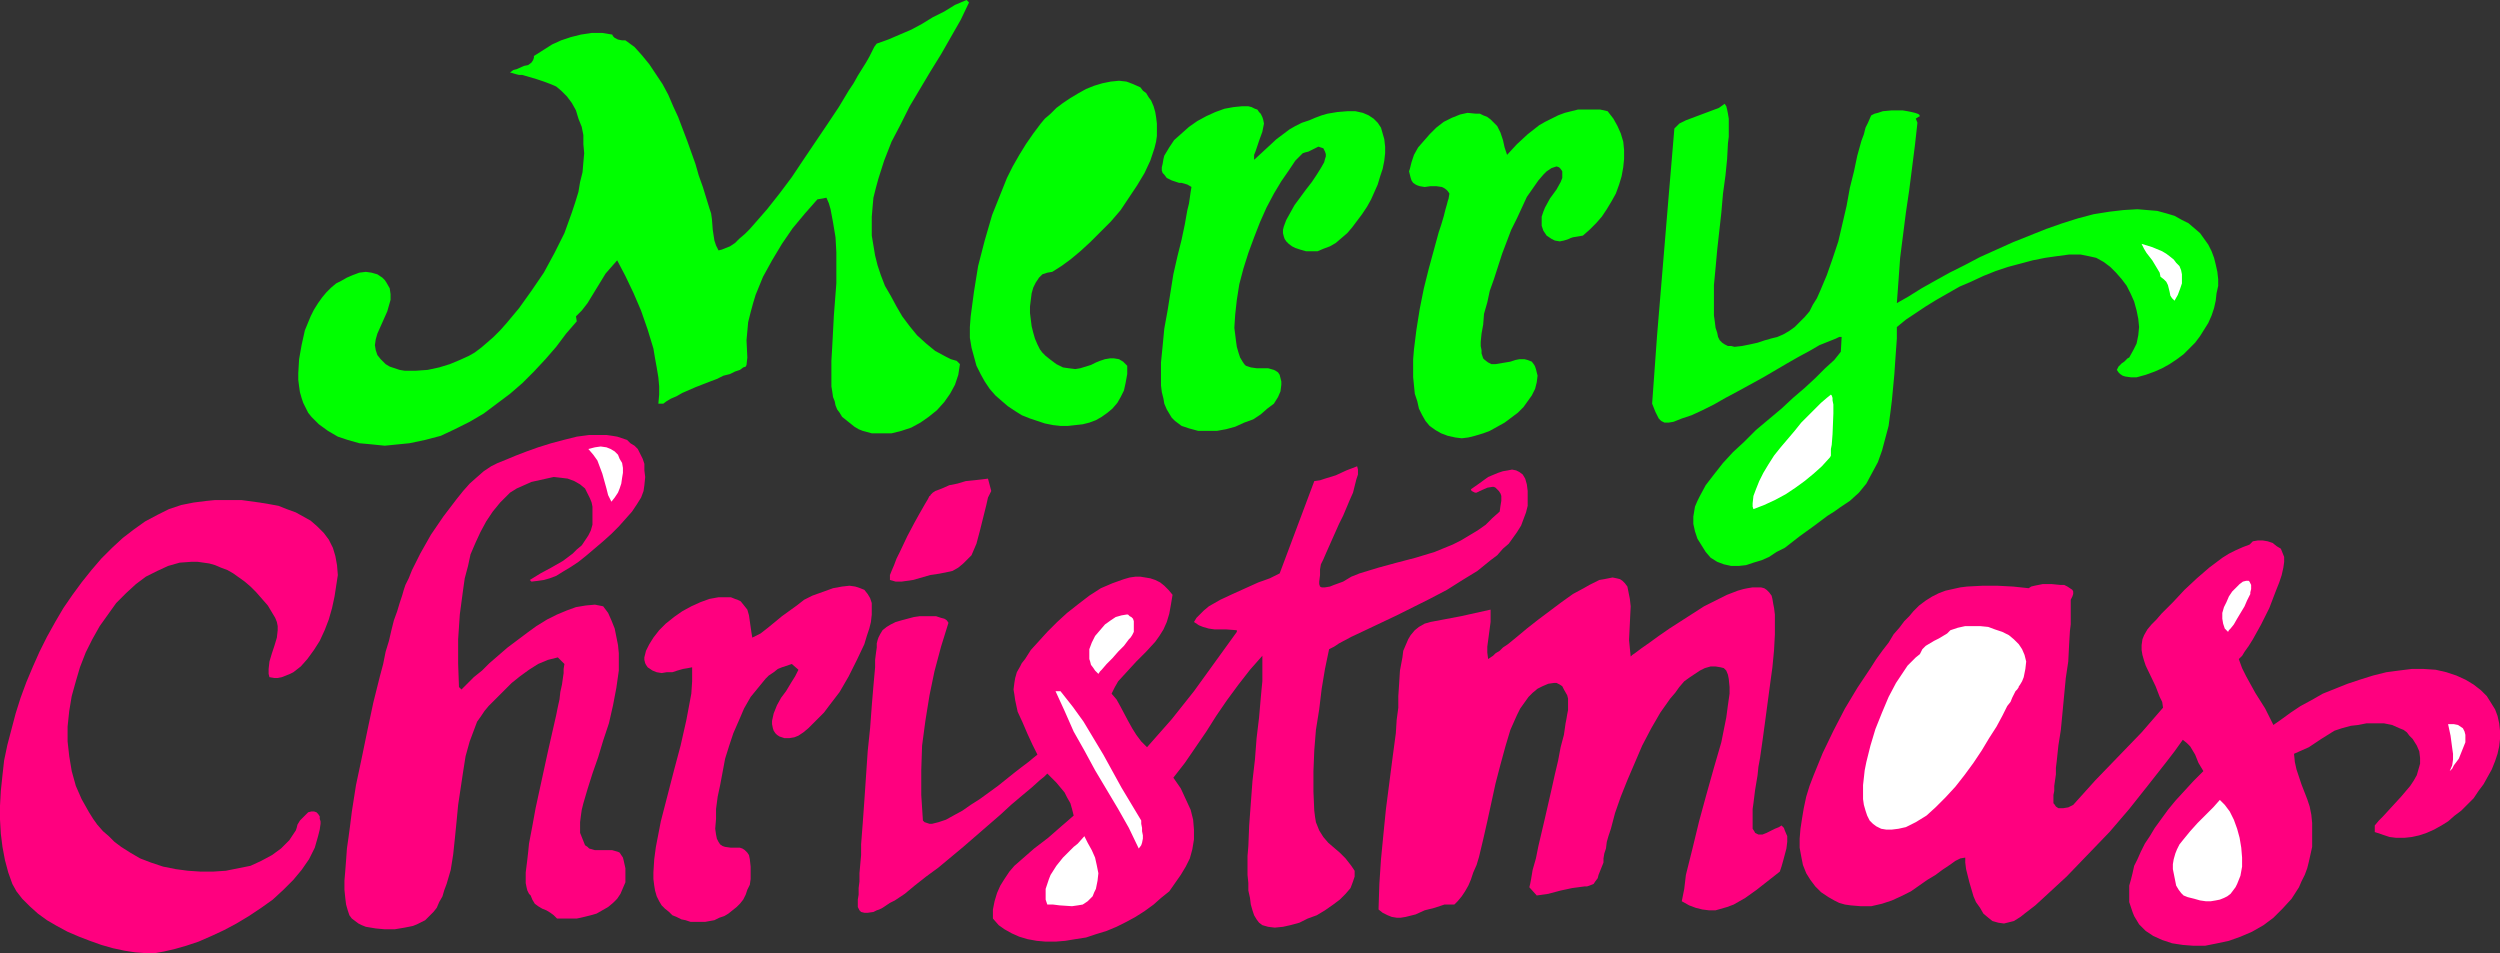 <?xml version="1.0" encoding="UTF-8" standalone="no"?>
<svg
   version="1.0"
   width="129.724mm"
   height="49.459mm"
   id="svg22"
   sodipodi:docname="Merry Christmas 30.wmf"
   xmlns:inkscape="http://www.inkscape.org/namespaces/inkscape"
   xmlns:sodipodi="http://sodipodi.sourceforge.net/DTD/sodipodi-0.dtd"
   xmlns="http://www.w3.org/2000/svg"
   xmlns:svg="http://www.w3.org/2000/svg">
  <rect width="100%" height="100%" fill="#333333" stroke="none"/>
  <sodipodi:namedview
     id="namedview22"
     pagecolor="#ffffff"
     bordercolor="#000000"
     borderopacity="0.25"
     inkscape:showpageshadow="2"
     inkscape:pageopacity="0.0"
     inkscape:pagecheckerboard="0"
     inkscape:deskcolor="#d1d1d1"
     inkscape:document-units="mm" />
  <defs
     id="defs1">
    <pattern
       id="WMFhbasepattern"
       patternUnits="userSpaceOnUse"
       width="6"
       height="6"
       x="0"
       y="0" />
  </defs>
  <path
     style="fill:#00ff00;fill-opacity:1;fill-rule:evenodd;stroke:none"
     d="m 190.041,0.485 -1.616,3.393 -1.939,3.393 -1.939,3.393 -2.101,3.393 -4.04,6.786 -1.778,3.554 -1.778,3.393 -1.454,3.716 -1.131,3.554 -0.485,1.777 -0.485,1.939 -0.162,1.777 -0.162,1.939 v 1.939 1.777 l 0.323,1.939 0.323,1.939 0.485,1.939 0.646,1.939 0.808,2.1 1.131,1.939 1.131,2.1 1.131,1.939 1.454,1.939 1.454,1.777 1.778,1.616 1.778,1.454 2.101,1.131 0.97,0.485 1.131,0.323 0.646,0.646 -0.323,2.1 -0.646,1.939 -0.97,1.777 -1.131,1.616 -1.454,1.616 -1.616,1.293 -1.616,1.131 -1.778,0.969 -1.939,0.646 -1.939,0.485 h -1.939 -1.939 l -1.778,-0.485 -0.808,-0.323 -0.808,-0.485 -0.808,-0.646 -0.808,-0.646 -0.808,-0.646 -0.485,-0.808 -0.485,-0.646 -0.323,-0.808 -0.162,-0.808 -0.323,-0.808 -0.162,-1.131 -0.162,-0.969 v -2.423 -2.585 l 0.162,-2.747 0.162,-3.07 0.162,-3.07 0.485,-6.301 v -3.07 -3.07 l -0.162,-2.908 -0.485,-2.908 -0.485,-2.585 -0.323,-1.131 -0.485,-1.131 -1.778,0.323 -2.424,2.747 -2.424,2.908 -2.101,3.07 -1.939,3.231 -1.778,3.231 -1.454,3.554 -0.485,1.616 -0.485,1.777 -0.485,1.939 -0.162,1.777 -0.162,1.777 0.162,3.393 -0.162,1.454 -0.162,0.323 -0.485,0.162 -0.646,0.485 -0.97,0.323 -0.97,0.485 -0.646,0.162 -0.646,0.162 -1.293,0.646 -1.293,0.485 -2.909,1.131 -2.586,1.131 -1.131,0.646 -1.131,0.485 -0.808,0.485 -0.646,0.485 h -0.97 l 0.162,-1.777 v -1.616 l -0.162,-1.777 -0.323,-1.939 -0.323,-1.777 -0.323,-1.939 -1.131,-3.716 -1.293,-3.716 -1.454,-3.393 -1.616,-3.393 -1.616,-3.07 -1.131,1.293 -1.131,1.293 -1.778,2.908 -1.778,2.908 -1.131,1.454 -1.131,1.131 0.162,0.969 -2.101,2.423 -1.939,2.585 -2.101,2.423 -2.262,2.423 -2.262,2.262 -2.424,2.1 -2.586,1.939 -2.586,1.939 -2.747,1.616 -2.909,1.454 -2.747,1.293 -3.07,0.808 -3.07,0.646 -3.232,0.323 -1.616,0.162 -3.232,-0.323 -1.778,-0.162 -2.262,-0.646 -1.939,-0.646 -1.939,-1.131 -1.778,-1.293 -1.454,-1.454 -0.646,-0.808 -0.485,-0.969 -0.485,-0.969 -0.323,-0.969 -0.323,-1.131 -0.162,-1.131 -0.162,-1.293 v -1.293 l 0.162,-2.747 0.485,-2.747 0.646,-2.908 1.131,-2.747 0.646,-1.293 0.808,-1.293 0.808,-1.131 0.808,-0.969 0.97,-0.969 0.97,-0.808 0.97,-0.485 1.131,-0.646 1.131,-0.485 1.293,-0.485 1.293,-0.162 1.131,0.162 1.131,0.323 0.485,0.323 0.485,0.323 0.485,0.485 0.323,0.485 0.646,1.131 0.162,1.131 v 1.131 l -0.323,1.131 -0.323,1.131 -1.939,4.362 -0.323,1.131 -0.162,1.131 0.162,0.969 0.323,0.969 0.646,0.808 0.485,0.485 0.485,0.485 0.808,0.485 0.97,0.323 0.97,0.323 0.97,0.162 h 2.262 l 2.262,-0.162 2.262,-0.485 2.101,-0.646 1.939,-0.808 1.778,-0.808 1.131,-0.646 1.293,-0.969 1.131,-0.969 1.293,-1.131 1.293,-1.293 1.293,-1.454 2.424,-2.908 2.424,-3.393 2.424,-3.554 2.101,-3.878 1.939,-3.878 1.454,-4.039 0.646,-1.939 0.646,-2.1 0.323,-1.939 0.485,-1.939 0.162,-1.939 0.162,-1.777 -0.162,-1.777 v -1.777 l -0.323,-1.616 -0.646,-1.616 -0.485,-1.616 -0.808,-1.454 -0.97,-1.293 -1.131,-1.131 -0.97,-0.808 -1.131,-0.485 -1.293,-0.485 -1.454,-0.485 -2.747,-0.808 h -0.646 l -0.646,-0.162 -1.131,-0.323 0.646,-0.485 0.646,-0.162 1.454,-0.646 0.808,-0.162 0.646,-0.485 0.323,-0.485 0.162,-0.485 v -0.323 l 1.778,-1.131 1.778,-1.131 1.778,-0.808 1.939,-0.646 1.939,-0.485 2.101,-0.323 h 2.101 l 1.939,0.323 0.162,0.323 0.323,0.323 0.646,0.323 0.808,0.162 h 0.646 l 1.778,1.293 1.454,1.616 1.454,1.777 1.293,1.939 1.293,1.939 1.131,2.1 0.97,2.262 0.97,2.1 1.778,4.685 1.616,4.524 0.646,2.262 0.808,2.262 1.293,4.201 0.323,0.969 0.162,1.131 0.162,2.1 0.323,2.1 0.323,0.969 0.485,0.969 0.646,-0.162 0.808,-0.323 0.808,-0.323 0.97,-0.646 0.808,-0.808 1.131,-0.969 0.97,-0.969 1.131,-1.293 1.131,-1.293 1.131,-1.293 2.424,-3.07 2.424,-3.231 2.262,-3.393 4.686,-6.947 2.262,-3.393 1.939,-3.231 0.97,-1.454 0.808,-1.454 0.808,-1.293 0.808,-1.293 0.646,-1.131 0.485,-0.969 0.485,-0.969 0.485,-0.646 2.262,-0.808 2.262,-0.969 2.262,-0.969 2.101,-1.131 2.101,-1.293 2.262,-1.131 2.101,-1.293 L 189.557,0 Z"
     id="path1" />
  <path
     style="fill:#00ff00;fill-opacity:1;fill-rule:evenodd;stroke:none"
     d="m 206.363,53.316 -0.97,0.162 -0.97,0.323 -0.646,0.646 -0.646,0.969 -0.485,0.969 -0.323,1.131 -0.162,1.293 -0.162,1.293 v 1.293 l 0.162,1.293 0.162,1.293 0.323,1.293 0.323,1.131 0.485,1.131 0.485,0.969 0.485,0.646 0.646,0.646 0.808,0.646 0.646,0.485 0.646,0.485 1.293,0.646 1.131,0.162 1.293,0.162 0.97,-0.162 2.101,-0.646 0.97,-0.485 0.808,-0.323 0.97,-0.323 0.97,-0.162 h 0.808 l 0.97,0.162 0.808,0.485 0.808,0.808 v 1.616 l -0.323,1.777 -0.323,1.454 -0.646,1.293 -0.646,1.131 -0.97,1.131 -0.97,0.808 -1.131,0.808 -1.131,0.646 -1.293,0.485 -1.293,0.323 -1.454,0.162 -1.454,0.162 h -1.454 l -1.454,-0.162 -1.616,-0.323 -1.454,-0.485 -1.454,-0.485 -1.616,-0.646 -1.293,-0.808 -1.454,-0.969 -1.131,-0.969 -1.293,-1.131 -1.131,-1.293 -0.97,-1.454 -0.808,-1.454 -0.808,-1.616 -0.485,-1.777 -0.485,-1.777 -0.323,-1.939 v -2.1 l 0.162,-2.1 0.646,-4.847 0.808,-5.009 1.293,-5.009 1.454,-5.009 0.97,-2.423 0.97,-2.423 0.97,-2.423 1.131,-2.262 1.293,-2.262 1.293,-2.1 1.454,-2.1 1.454,-1.939 0.808,-0.969 1.131,-0.969 1.131,-1.131 1.293,-0.969 1.454,-0.969 1.616,-0.969 1.454,-0.808 1.616,-0.646 1.616,-0.485 1.616,-0.323 1.616,-0.162 1.454,0.162 1.293,0.485 1.454,0.646 0.485,0.646 0.646,0.485 0.485,0.808 0.485,0.646 0.485,1.131 0.323,1.131 0.162,0.969 0.162,1.293 v 1.131 1.293 l -0.162,1.131 -0.323,1.293 -0.808,2.423 -1.131,2.423 -1.454,2.423 -1.616,2.423 -1.616,2.423 -1.939,2.262 -2.101,2.1 -1.939,1.939 -1.939,1.777 -1.939,1.616 -1.778,1.293 z"
     id="path2" />
  <path
     style="fill:#00ff00;fill-opacity:1;fill-rule:evenodd;stroke:none"
     d="m 245.955,31.344 2.101,-1.939 2.262,-2.1 1.293,-0.969 1.293,-0.969 1.131,-0.646 1.293,-0.646 1.454,-0.485 1.131,-0.485 1.293,-0.485 1.131,-0.323 1.939,-0.323 1.939,-0.162 h 1.616 l 1.454,0.323 1.131,0.485 0.97,0.646 0.808,0.808 0.646,0.969 0.323,1.131 0.323,1.131 0.162,1.454 v 1.293 l -0.162,1.454 -0.323,1.616 -0.485,1.454 -0.485,1.616 -0.646,1.454 -0.646,1.454 -0.808,1.454 -0.97,1.454 -0.97,1.293 -0.97,1.293 -0.97,1.131 -1.131,0.969 -1.131,0.969 -1.131,0.646 -1.293,0.485 -1.131,0.485 h -1.131 -1.131 l -1.131,-0.323 -0.97,-0.323 -0.646,-0.323 -0.646,-0.485 -0.485,-0.485 -0.323,-0.485 -0.162,-0.485 -0.162,-0.646 v -0.646 l 0.162,-0.646 0.485,-1.293 0.808,-1.454 0.808,-1.454 2.262,-3.07 1.131,-1.454 0.97,-1.454 0.808,-1.293 0.646,-1.131 0.162,-0.646 0.162,-0.485 v -0.485 l -0.162,-0.485 -0.162,-0.323 -0.162,-0.323 -0.485,-0.162 -0.485,-0.162 -0.646,0.323 -1.293,0.646 -0.646,0.162 -0.485,0.162 -0.646,0.646 -0.808,0.808 -1.293,1.939 -1.454,2.1 -1.454,2.423 -1.454,2.747 -1.293,2.908 -1.131,2.908 -1.131,3.07 -0.97,3.07 -0.808,3.07 -0.485,3.07 -0.323,2.908 -0.162,2.585 0.162,1.293 0.162,1.293 0.162,1.131 0.323,1.131 0.323,0.969 0.485,0.808 0.323,0.485 0.323,0.323 0.485,0.162 0.485,0.162 1.131,0.162 h 1.131 1.131 l 1.131,0.323 0.323,0.162 0.485,0.323 0.323,0.485 0.162,0.646 0.162,0.646 v 0.646 l -0.162,1.293 -0.485,1.131 -0.808,1.293 -1.293,0.969 -1.293,1.131 -1.454,0.969 -1.778,0.646 -1.778,0.808 -1.778,0.485 -1.778,0.323 h -1.939 -1.778 l -1.778,-0.485 -1.454,-0.485 -1.293,-0.969 -0.646,-0.646 -0.485,-0.808 -0.485,-0.808 -0.485,-1.131 -0.162,-0.969 -0.323,-1.293 -0.162,-1.293 V 74.158 71.089 l 0.323,-3.231 0.323,-3.393 0.646,-3.554 1.131,-7.109 0.808,-3.554 0.808,-3.231 0.646,-3.07 0.485,-2.747 0.323,-1.293 0.162,-1.131 0.162,-1.131 0.162,-0.969 -0.808,-0.485 -1.131,-0.323 h -0.485 l -0.485,-0.162 -0.97,-0.323 -0.97,-0.485 -0.485,-0.646 -0.323,-0.323 -0.162,-0.485 v -0.646 l 0.162,-0.646 0.162,-0.969 0.162,-0.646 0.97,-1.616 0.97,-1.454 1.454,-1.293 1.454,-1.293 1.616,-1.131 1.778,-0.969 1.778,-0.808 1.778,-0.646 1.778,-0.323 1.616,-0.162 h 1.293 l 0.646,0.162 0.646,0.323 0.485,0.162 0.323,0.485 0.323,0.323 0.323,0.646 0.162,0.485 0.162,0.808 -0.162,0.808 -0.162,0.808 -0.646,1.777 -0.646,1.939 -0.323,0.808 z"
     id="path3" />
  <path
     style="fill:#00ff00;fill-opacity:1;fill-rule:evenodd;stroke:none"
     d="m 375.72,23.265 0.323,0.808 -0.485,4.362 -1.131,8.886 -0.646,4.362 -1.131,8.886 -0.323,4.524 -0.323,4.362 2.262,-1.293 2.586,-1.616 2.586,-1.454 2.909,-1.616 2.909,-1.454 3.07,-1.616 6.464,-2.908 3.232,-1.293 3.232,-1.293 3.232,-1.131 3.07,-0.969 3.07,-0.808 3.07,-0.485 2.747,-0.323 2.747,-0.162 1.939,0.162 1.939,0.162 1.778,0.485 1.616,0.485 1.454,0.808 1.293,0.646 1.131,0.969 1.131,0.969 0.808,1.131 0.808,1.131 0.646,1.293 0.485,1.293 0.323,1.293 0.323,1.454 0.162,1.454 v 1.293 l -0.323,1.454 -0.162,1.454 -0.323,1.454 -0.485,1.454 -0.646,1.454 -0.808,1.293 -0.808,1.293 -0.97,1.293 -1.131,1.131 -1.131,1.131 -1.293,0.969 -1.454,0.969 -1.454,0.808 -1.454,0.646 -1.778,0.646 -1.778,0.485 h -0.485 -0.646 l -1.131,-0.162 -0.485,-0.162 -0.485,-0.323 -0.323,-0.323 -0.323,-0.485 0.162,-0.323 0.162,-0.323 0.646,-0.646 0.485,-0.323 0.323,-0.323 0.323,-0.323 0.323,-0.162 0.808,-1.454 0.646,-1.293 0.323,-1.616 0.162,-1.616 -0.162,-1.616 -0.323,-1.616 -0.485,-1.777 -0.646,-1.454 -0.808,-1.616 -0.97,-1.293 -1.131,-1.293 -1.131,-1.131 -1.293,-0.969 -1.454,-0.808 -1.454,-0.323 -1.616,-0.323 h -2.262 l -2.424,0.323 -2.262,0.323 -2.424,0.485 -2.424,0.646 -2.424,0.646 -2.424,0.808 -2.424,0.969 -2.424,1.131 -2.262,0.969 -2.262,1.293 -2.262,1.293 -2.101,1.293 -1.939,1.293 -1.939,1.293 -1.778,1.454 v 2.262 l -0.162,2.262 -0.162,2.262 -0.162,2.423 -0.485,5.17 -0.323,2.585 -0.323,2.423 -0.646,2.423 -0.646,2.423 -0.808,2.262 -1.131,2.1 -1.131,2.1 -1.454,1.777 -1.778,1.616 -1.939,1.293 -1.131,0.808 -1.293,0.808 -2.586,1.939 -2.909,2.1 -2.909,2.262 -1.616,0.808 -1.454,0.969 -1.454,0.646 -1.616,0.485 -1.454,0.485 -1.454,0.162 h -1.454 l -1.454,-0.323 -1.293,-0.485 -1.293,-0.808 -0.97,-1.131 -0.808,-1.293 -0.808,-1.293 -0.485,-1.454 -0.323,-1.454 v -1.454 l 0.162,-0.969 0.162,-0.969 0.485,-1.131 0.485,-0.969 1.131,-2.1 1.616,-2.1 1.778,-2.262 1.939,-2.1 2.262,-2.1 2.262,-2.262 5.01,-4.201 2.262,-2.1 2.262,-1.939 2.101,-1.939 1.939,-1.939 1.778,-1.616 0.646,-0.808 0.646,-0.808 0.162,-2.908 h -0.485 l -0.646,0.323 -1.616,0.646 -1.616,0.646 -1.939,1.131 -2.101,1.131 -2.262,1.293 -4.686,2.747 -5.01,2.747 -2.424,1.293 -2.262,1.293 -2.262,1.131 -2.101,0.969 -1.939,0.646 -1.616,0.646 -0.97,0.162 h -0.808 l -0.646,-0.323 -0.485,-0.485 -0.323,-0.646 -0.323,-0.646 -0.646,-1.616 0.97,-13.41 1.131,-13.571 1.131,-13.571 1.131,-13.41 0.97,-0.969 1.293,-0.646 1.293,-0.485 1.293,-0.485 2.586,-0.969 1.293,-0.485 1.131,-0.808 0.323,0.485 0.162,0.646 0.162,0.808 0.162,0.969 v 0.969 1.293 1.293 l -0.162,1.293 -0.162,3.07 -0.323,3.231 -0.485,3.554 -0.323,3.716 -0.808,7.27 -0.323,3.554 -0.323,3.393 v 3.231 1.293 1.454 l 0.162,1.131 0.162,1.293 0.323,0.969 0.162,0.808 0.323,0.646 0.485,0.485 0.485,0.323 0.646,0.323 h 0.646 l 0.646,0.162 1.454,-0.162 1.616,-0.323 1.454,-0.323 1.454,-0.485 0.646,-0.162 0.485,-0.162 1.293,-0.323 1.131,-0.485 1.131,-0.646 1.131,-0.808 0.97,-0.969 0.97,-0.969 0.97,-1.131 0.646,-1.293 0.808,-1.293 0.646,-1.454 1.293,-3.07 1.131,-3.231 1.131,-3.393 1.616,-6.947 0.646,-3.554 0.808,-3.231 0.646,-3.07 0.808,-2.908 0.485,-1.293 0.323,-1.293 0.485,-0.969 0.485,-1.131 0.162,-0.323 0.646,-0.323 0.646,-0.162 0.97,-0.323 1.778,-0.162 h 2.101 l 0.97,0.162 0.808,0.162 0.646,0.162 0.485,0.162 0.323,0.162 0.162,0.323 -0.323,0.162 z"
     id="path4" />
  <path
     style="fill:#00ff00;fill-opacity:1;fill-rule:evenodd;stroke:none"
     d="m 310.433,46.208 -0.97,0.162 -0.97,0.162 -0.485,0.162 -0.323,0.162 -0.97,0.323 -0.808,0.162 -0.97,-0.162 -0.646,-0.323 -0.485,-0.323 -0.485,-0.323 -0.646,-0.969 -0.323,-0.969 v -0.808 -0.969 l 0.323,-0.969 0.323,-0.808 0.97,-1.777 1.293,-1.777 0.808,-1.454 0.323,-0.808 v -0.646 -0.646 l -0.323,-0.485 -0.323,-0.323 -0.485,-0.162 -0.485,0.162 -0.485,0.162 -0.97,0.646 -0.646,0.646 -0.97,1.131 -1.131,1.616 -1.131,1.616 -0.97,2.1 -0.97,2.1 -1.131,2.262 -1.778,4.685 -1.616,5.009 -0.808,2.262 -0.485,2.262 -0.646,2.262 -0.162,2.1 -0.323,1.777 -0.162,1.616 v 0.808 l 0.162,0.808 v 0.646 l 0.162,0.485 0.162,0.485 0.323,0.323 0.646,0.485 0.646,0.323 h 0.808 l 0.97,-0.162 0.97,-0.162 0.97,-0.162 0.97,-0.323 0.808,-0.162 h 0.97 l 0.646,0.162 0.808,0.323 0.485,0.646 0.162,0.323 0.162,0.485 0.323,1.293 -0.162,1.293 -0.323,1.293 -0.646,1.293 -0.808,1.131 -0.808,1.131 -1.131,1.131 -1.293,0.969 -1.293,0.969 -1.454,0.808 -1.454,0.808 -1.293,0.485 -1.616,0.485 -1.293,0.323 -1.293,0.162 -1.293,-0.162 -1.454,-0.323 -1.293,-0.485 -1.131,-0.646 -1.131,-0.808 -0.808,-0.969 -0.646,-1.131 -0.646,-1.293 -0.323,-1.454 -0.485,-1.454 -0.162,-1.616 -0.162,-1.616 V 72.22 70.442 l 0.162,-1.939 0.485,-3.878 0.646,-4.039 0.808,-4.039 0.97,-3.878 0.97,-3.554 0.97,-3.554 0.485,-1.454 0.485,-1.616 0.323,-1.293 0.323,-1.131 0.162,-0.646 0.162,-0.485 0.162,-0.969 -0.323,-0.485 -0.323,-0.323 -0.485,-0.323 -0.323,-0.162 -1.131,-0.162 h -1.131 l -1.131,0.162 -0.97,-0.162 -0.485,-0.162 -0.323,-0.162 -0.485,-0.323 -0.323,-0.485 -0.162,-0.485 -0.162,-0.646 -0.162,-0.646 0.162,-0.485 0.323,-1.293 0.485,-1.454 0.808,-1.454 1.131,-1.293 1.131,-1.293 1.293,-1.293 1.454,-1.131 1.616,-0.808 1.616,-0.646 1.454,-0.323 1.616,0.162 h 0.808 l 0.646,0.323 0.808,0.323 0.646,0.485 0.646,0.646 0.646,0.646 0.323,0.646 0.323,0.646 0.485,1.454 0.323,1.454 0.485,1.454 1.939,-2.1 2.101,-1.939 2.262,-1.777 1.131,-0.646 1.293,-0.646 1.293,-0.646 1.293,-0.485 1.293,-0.323 1.293,-0.323 h 1.454 1.454 1.454 l 1.454,0.323 1.131,1.454 0.808,1.454 0.646,1.454 0.485,1.616 0.162,1.616 v 1.777 l -0.162,1.616 -0.323,1.777 -0.485,1.616 -0.646,1.777 -0.808,1.454 -0.97,1.616 -0.97,1.454 -1.131,1.293 -1.293,1.293 z"
     id="path5" />
  <path
     style="fill:#ffffff;fill-opacity:1;fill-rule:evenodd;stroke:none"
     d="m 426.462,58.971 -0.485,-0.485 -0.323,-0.485 -0.162,-0.808 -0.162,-0.646 -0.162,-0.646 -0.323,-0.646 -0.485,-0.485 -0.646,-0.485 -0.162,-0.808 -0.485,-0.808 -0.97,-1.616 -1.131,-1.454 -0.485,-0.808 -0.485,-0.969 2.101,0.646 1.939,0.808 0.808,0.485 0.646,0.485 0.808,0.646 0.485,0.646 0.646,0.646 0.323,0.808 0.162,0.808 v 0.808 0.969 l -0.323,0.969 -0.485,1.293 z"
     id="path6" />
  <path
     style="fill:#ffffff;fill-opacity:1;fill-rule:evenodd;stroke:none"
     d="m 358.913,89.669 -1.616,1.777 -1.616,1.454 -1.778,1.454 -1.778,1.293 -1.939,1.293 -2.101,1.131 -2.101,0.969 -2.101,0.808 -0.162,-0.485 v -0.646 l 0.162,-1.454 0.485,-1.293 0.646,-1.616 0.808,-1.616 0.97,-1.616 1.131,-1.777 1.293,-1.616 2.747,-3.231 1.293,-1.616 1.293,-1.293 1.454,-1.454 1.131,-1.131 1.131,-0.969 0.808,-0.646 0.162,0.162 0.162,0.485 v 0.485 l 0.162,0.808 v 1.777 l -0.162,4.039 -0.162,2.1 -0.162,0.808 v 0.646 0.646 z"
     id="path7" />
  <path
     style="fill:#ff007f;fill-opacity:1;fill-rule:evenodd;stroke:none"
     d="m 104.232,114.065 -0.323,-0.323 2.101,-1.293 2.101,-1.131 2.262,-1.293 1.939,-1.454 0.808,-0.808 0.97,-0.808 0.646,-0.969 0.646,-0.969 0.485,-0.969 0.323,-1.131 v -1.293 -1.293 -0.969 l -0.162,-0.808 -0.323,-0.808 -0.323,-0.646 -0.646,-1.293 -0.97,-0.808 -1.131,-0.646 -1.293,-0.485 -1.293,-0.162 -1.454,-0.162 -1.454,0.323 -1.454,0.323 -1.454,0.323 -1.454,0.646 -1.454,0.646 -1.293,0.808 -0.97,0.969 -0.97,0.969 -1.454,1.777 -1.293,1.939 -1.131,2.1 -0.97,2.1 -0.97,2.262 -0.485,2.262 -0.646,2.423 -0.323,2.262 -0.323,2.423 -0.323,2.423 -0.323,4.847 v 4.847 l 0.162,4.524 0.485,0.485 1.131,-1.131 1.293,-1.293 1.616,-1.293 1.454,-1.454 3.555,-3.07 3.878,-2.908 1.778,-1.293 2.101,-1.293 1.939,-0.969 1.939,-0.808 1.778,-0.646 1.939,-0.323 1.778,-0.162 1.616,0.323 0.97,1.293 0.646,1.454 0.646,1.616 0.323,1.616 0.323,1.616 0.162,1.616 v 1.616 1.777 l -0.485,3.393 -0.646,3.393 -0.808,3.554 -1.131,3.393 -0.97,3.231 -1.131,3.231 -0.97,3.07 -0.808,2.747 -0.323,1.293 -0.162,1.131 -0.162,1.293 v 0.969 1.131 l 0.323,0.808 0.323,0.808 0.323,0.808 0.485,0.323 0.323,0.323 1.131,0.323 h 2.262 1.131 l 1.131,0.323 0.323,0.162 0.323,0.485 0.323,0.485 0.162,0.646 0.323,1.454 v 1.454 1.293 l -0.485,1.131 -0.485,1.131 -0.646,0.969 -0.808,0.808 -0.97,0.808 -1.131,0.646 -1.131,0.646 -1.131,0.323 -1.293,0.323 -1.454,0.323 h -1.131 -1.454 -1.293 l -0.646,-0.646 -0.646,-0.485 -0.808,-0.485 -0.808,-0.323 -0.808,-0.485 -0.646,-0.485 -0.485,-0.808 -0.323,-0.808 -0.323,-0.323 -0.323,-0.646 -0.162,-0.646 -0.162,-0.808 v -2.1 l 0.162,-1.293 0.162,-1.293 0.162,-1.454 0.162,-1.616 0.646,-3.393 0.646,-3.554 0.808,-3.716 1.616,-7.432 0.808,-3.554 0.808,-3.554 0.323,-1.616 0.323,-1.454 0.162,-1.454 0.323,-1.454 0.162,-1.131 0.162,-1.131 v -0.808 l 0.162,-0.969 -1.293,-1.293 -1.939,0.485 -1.939,0.808 -1.778,1.131 -1.778,1.293 -1.616,1.293 -1.616,1.616 -1.454,1.454 -1.454,1.454 -0.808,0.969 -0.646,0.969 -0.808,1.131 -0.485,1.293 -0.485,1.293 -0.485,1.293 -0.808,2.908 -0.485,3.07 -0.485,3.231 -0.485,3.231 -0.323,3.393 -0.323,3.231 -0.323,3.07 -0.485,3.07 -0.808,2.747 -0.485,1.293 -0.323,1.131 -0.646,1.131 -0.485,1.131 -0.646,0.808 -0.808,0.808 -0.808,0.808 -0.97,0.485 -0.646,0.323 -0.808,0.323 -1.616,0.323 -1.939,0.323 h -1.939 l -1.778,-0.162 -1.939,-0.323 -0.808,-0.323 -0.646,-0.323 -0.646,-0.485 -0.646,-0.485 -0.485,-0.646 -0.323,-0.969 -0.323,-1.131 -0.162,-1.293 -0.162,-1.616 v -1.777 l 0.162,-1.939 0.162,-2.1 0.162,-2.262 0.323,-2.262 0.323,-2.423 0.323,-2.585 0.808,-5.17 1.131,-5.332 1.131,-5.493 1.131,-5.332 1.293,-5.17 0.646,-2.423 0.485,-2.423 0.646,-2.1 0.485,-2.1 0.485,-1.939 0.646,-1.777 0.485,-1.616 0.485,-1.454 0.323,-1.131 0.323,-0.969 0.646,-1.293 0.646,-1.616 0.808,-1.616 0.808,-1.616 2.101,-3.716 2.424,-3.554 2.586,-3.393 1.293,-1.616 1.293,-1.454 1.454,-1.293 1.293,-1.131 1.454,-0.969 1.293,-0.646 1.616,-0.646 1.939,-0.808 2.101,-0.808 2.262,-0.808 2.586,-0.808 2.424,-0.646 2.586,-0.646 2.424,-0.323 h 2.262 1.131 l 1.131,0.162 0.97,0.162 0.97,0.323 0.97,0.323 0.646,0.646 0.808,0.485 0.646,0.646 0.485,0.969 0.485,0.969 0.323,0.969 v 1.293 l 0.162,1.293 -0.162,1.616 -0.162,1.131 -0.485,1.293 -0.808,1.293 -0.97,1.454 -1.293,1.454 -1.293,1.454 -1.454,1.454 -1.616,1.454 -3.232,2.747 -1.616,1.293 -1.454,0.969 -1.616,0.969 -1.293,0.808 -1.293,0.485 -1.131,0.323 -1.131,0.162 z"
     id="path8" />
  <path
     style="fill:#ffffff;fill-opacity:1;fill-rule:evenodd;stroke:none"
     d="m 119.907,98.393 -0.646,-1.293 -0.323,-1.293 -0.808,-2.908 -0.485,-1.293 -0.485,-1.293 -0.808,-1.131 -0.97,-1.131 1.293,-0.323 1.131,-0.162 1.131,0.162 0.808,0.323 0.808,0.485 0.646,0.646 0.323,0.808 0.485,0.808 0.162,0.969 v 0.969 l -0.162,0.969 -0.162,1.131 -0.323,0.969 -0.323,0.808 -0.646,0.969 z"
     id="path9" />
  <path
     style="fill:#ff007f;fill-opacity:1;fill-rule:evenodd;stroke:none"
     d="m 258.883,111.641 v 0.485 0.646 l -0.162,1.293 v 0.485 l 0.162,0.485 0.323,0.162 h 0.646 l 0.97,-0.162 0.808,-0.323 1.778,-0.646 0.808,-0.485 0.808,-0.485 1.616,-0.646 3.717,-1.131 3.555,-0.969 3.717,-0.969 3.717,-1.131 3.555,-1.454 1.616,-0.808 3.232,-1.939 1.616,-1.131 1.293,-1.293 1.454,-1.293 0.162,-1.131 0.162,-0.969 v -0.969 l -0.162,-0.485 -0.323,-0.485 -0.323,-0.323 -0.323,-0.323 -0.323,-0.162 h -0.323 l -0.97,0.162 -1.454,0.646 -0.646,0.323 h -0.323 l -0.323,-0.162 -0.323,-0.162 -0.162,-0.323 1.616,-1.131 1.778,-1.293 1.939,-0.808 0.97,-0.323 0.97,-0.162 0.808,-0.162 0.808,0.162 0.646,0.323 0.646,0.485 0.485,0.808 0.323,1.131 0.162,1.293 v 1.616 1.293 l -0.323,1.293 -0.485,1.293 -0.485,1.293 -0.808,1.293 -0.808,1.131 -0.808,1.131 -1.131,0.969 -1.131,1.293 -1.293,0.969 -2.586,2.1 -2.909,1.777 -3.07,1.939 -3.394,1.777 -3.232,1.616 -3.232,1.616 -3.07,1.454 -3.07,1.454 -2.747,1.293 -2.424,1.293 -0.97,0.646 -0.97,0.485 -0.808,3.878 -0.646,3.878 -0.485,4.039 -0.646,4.039 -0.323,4.039 -0.162,4.039 v 4.039 l 0.162,3.716 0.162,1.293 0.162,0.969 0.323,0.808 0.323,0.808 0.808,1.293 0.97,1.131 1.131,0.969 1.131,0.969 1.131,1.131 1.131,1.454 0.323,0.485 0.323,0.485 v 0.485 0.646 l -0.323,0.969 -0.485,1.293 -0.97,1.131 -1.131,1.131 -1.293,0.969 -1.616,1.131 -1.616,0.969 -1.778,0.646 -1.616,0.808 -1.778,0.485 -1.454,0.323 -1.616,0.162 -1.293,-0.162 -1.131,-0.323 -0.646,-0.485 -0.485,-0.646 -0.485,-0.808 -0.323,-0.969 -0.323,-1.131 -0.162,-1.293 -0.323,-1.454 v -1.454 l -0.162,-1.616 v -3.716 l 0.162,-1.939 0.162,-4.039 0.323,-4.362 0.323,-4.362 0.485,-4.201 0.323,-4.201 0.485,-4.039 0.323,-3.716 0.162,-1.777 0.162,-1.616 v -1.454 -1.293 -2.262 l -2.424,2.747 -2.262,2.908 -2.262,3.07 -2.101,3.07 -1.939,3.07 -2.101,3.07 -2.101,3.07 -2.262,2.908 1.454,2.1 0.97,2.1 0.97,2.1 0.485,1.939 0.162,1.939 v 1.939 l -0.323,1.939 -0.485,1.777 -0.808,1.616 -0.97,1.616 -1.131,1.616 -1.131,1.616 -1.616,1.293 -1.454,1.293 -1.778,1.293 -1.778,1.131 -1.778,0.969 -1.939,0.969 -1.939,0.808 -2.101,0.646 -1.939,0.646 -2.101,0.323 -1.939,0.323 -1.939,0.162 h -1.939 l -1.778,-0.162 -1.778,-0.323 -1.616,-0.485 -1.454,-0.646 -1.454,-0.808 -1.131,-0.808 -1.131,-1.293 v -1.777 l 0.323,-1.616 0.485,-1.616 0.646,-1.454 0.808,-1.293 0.97,-1.454 0.97,-1.131 1.293,-1.131 2.586,-2.262 2.747,-2.1 2.586,-2.262 1.131,-0.969 1.293,-1.131 -0.323,-1.293 -0.323,-1.131 -0.646,-1.131 -0.485,-0.969 -1.616,-1.939 -1.778,-1.777 -0.646,0.646 -0.808,0.646 -1.616,1.454 -1.939,1.616 -2.101,1.777 -2.101,1.939 -2.424,2.1 -4.848,4.201 -4.848,4.039 -2.424,1.777 -2.262,1.777 -1.939,1.616 -1.939,1.293 -0.97,0.485 -1.454,0.969 -0.646,0.323 -0.485,0.162 -0.646,0.323 -1.131,0.162 h -0.646 l -0.646,-0.162 -0.323,-0.323 -0.323,-0.646 v -1.454 l 0.162,-0.969 v -1.293 l 0.162,-1.293 v -1.616 l 0.162,-1.777 0.162,-1.777 v -2.1 l 0.323,-4.201 0.323,-4.524 0.646,-9.532 0.485,-4.685 0.323,-4.362 0.162,-1.939 0.162,-1.939 0.162,-1.777 0.162,-1.777 v -1.454 l 0.162,-1.293 0.162,-1.131 v -0.808 l 0.162,-0.646 0.162,-0.485 0.323,-0.646 0.485,-0.808 0.808,-0.646 0.808,-0.485 0.97,-0.485 1.131,-0.323 2.424,-0.646 1.131,-0.162 h 1.293 0.97 0.97 l 0.97,0.323 0.646,0.162 0.485,0.323 0.323,0.485 -1.454,4.685 -1.293,4.847 -0.97,4.685 -0.808,5.009 -0.646,4.847 -0.162,4.847 v 4.847 l 0.323,5.009 0.323,0.323 0.485,0.162 0.485,0.162 h 0.485 l 0.646,-0.162 0.646,-0.162 1.454,-0.485 1.454,-0.808 1.778,-0.969 1.616,-1.131 1.778,-1.131 3.555,-2.585 1.616,-1.293 1.616,-1.293 1.454,-1.131 1.293,-0.969 0.97,-0.808 0.808,-0.646 -0.97,-1.939 -0.97,-2.1 -0.97,-2.262 -0.97,-2.1 -0.485,-2.262 -0.162,-1.131 -0.162,-0.969 0.162,-1.293 0.162,-0.969 0.323,-1.131 0.646,-1.131 0.323,-0.646 0.646,-0.808 1.131,-1.777 1.616,-1.777 1.616,-1.777 1.939,-1.939 1.939,-1.777 2.262,-1.777 2.101,-1.616 2.262,-1.454 2.262,-0.969 2.262,-0.808 1.131,-0.323 1.131,-0.162 h 0.97 l 0.97,0.162 0.97,0.162 0.97,0.323 0.97,0.485 0.808,0.646 0.808,0.808 0.808,0.969 -0.323,1.939 -0.323,1.777 -0.485,1.616 -0.646,1.454 -0.808,1.293 -0.808,1.131 -1.778,1.939 -1.939,1.939 -1.778,1.939 -1.778,1.939 -0.646,1.131 -0.646,1.293 0.97,1.131 0.808,1.454 1.454,2.747 0.808,1.454 0.808,1.293 0.97,1.293 1.131,1.131 2.424,-2.747 2.424,-2.747 4.363,-5.493 4.202,-5.816 4.202,-5.816 v -0.323 l -2.101,-0.162 h -2.262 l -1.131,-0.162 -1.131,-0.323 -0.808,-0.323 -0.97,-0.646 0.485,-0.808 0.646,-0.646 0.808,-0.808 0.97,-0.808 2.262,-1.293 2.424,-1.131 5.01,-2.262 2.262,-0.808 0.97,-0.485 0.97,-0.485 3.394,-9.048 3.394,-9.048 1.131,-0.162 0.97,-0.323 2.101,-0.646 2.101,-0.969 2.101,-0.808 0.162,0.646 v 0.969 l -0.323,0.969 -0.323,1.293 -0.323,1.293 -0.646,1.454 -1.293,3.07 -0.808,1.616 -0.646,1.454 -1.293,2.908 -0.646,1.454 -0.485,1.131 -0.485,0.969 z"
     id="path10" />
  <path
     style="fill:#ff007f;fill-opacity:1;fill-rule:evenodd;stroke:none"
     d="m 194.405,96.293 -0.646,1.293 -0.323,1.454 -0.646,2.585 -0.646,2.585 -0.646,2.423 -0.485,1.131 -0.485,1.131 -0.808,0.808 -0.808,0.808 -0.97,0.808 -1.131,0.646 -1.454,0.323 -1.778,0.323 -1.131,0.162 -1.131,0.323 -1.131,0.323 -1.131,0.323 -1.131,0.162 -1.131,0.162 h -1.131 l -1.131,-0.323 v 0 -0.323 -0.646 l 0.323,-0.808 0.485,-1.131 0.485,-1.293 0.646,-1.293 1.454,-3.07 1.454,-2.747 0.808,-1.454 0.646,-1.131 0.646,-1.131 0.485,-0.808 0.323,-0.646 h 0.162 v -0.162 l 0.485,-0.485 0.485,-0.323 1.293,-0.485 1.454,-0.646 1.616,-0.323 1.616,-0.485 1.616,-0.162 1.454,-0.162 1.293,-0.162 z"
     id="path11" />
  <path
     style="fill:#ff007f;fill-opacity:1;fill-rule:evenodd;stroke:none"
     d="m 52.843,132.806 -0.162,-0.646 v -0.969 l 0.162,-1.454 0.485,-1.616 0.485,-1.454 0.485,-1.616 0.162,-1.454 v -0.808 l -0.162,-0.808 -0.323,-0.808 -0.485,-0.808 -0.97,-1.616 -1.131,-1.293 -1.131,-1.293 -1.131,-1.131 -1.131,-0.969 -1.131,-0.808 -1.131,-0.808 -1.131,-0.646 -1.293,-0.485 -1.131,-0.485 -1.131,-0.323 -1.131,-0.162 -1.131,-0.162 h -1.293 l -2.262,0.162 -2.262,0.646 -2.101,0.969 -2.262,1.131 -1.939,1.454 -1.939,1.777 -1.939,1.939 -1.616,2.262 -1.616,2.262 -1.454,2.585 -1.293,2.585 -1.131,2.908 -0.808,2.747 -0.808,2.908 -0.485,2.908 -0.323,3.07 v 2.908 l 0.323,2.908 0.485,2.908 0.808,2.908 1.131,2.585 1.454,2.585 0.808,1.293 0.808,1.131 1.131,1.293 1.131,0.969 1.131,1.131 1.293,0.969 1.778,1.131 1.939,1.131 2.101,0.808 2.424,0.808 2.424,0.485 2.424,0.323 2.424,0.162 h 2.586 l 2.424,-0.162 2.424,-0.485 2.424,-0.485 2.101,-0.969 2.101,-1.131 1.778,-1.293 1.616,-1.616 0.646,-0.969 0.646,-0.969 0.162,-0.485 0.162,-0.646 0.485,-0.808 1.616,-1.616 0.646,-0.162 h 0.485 l 0.485,0.162 0.323,0.323 0.323,0.485 v 0.485 l 0.162,0.485 v 0.485 l -0.162,1.131 -0.323,1.293 -0.323,1.131 -0.323,1.131 -1.131,2.262 -1.454,2.1 -1.616,1.939 -1.939,1.939 -2.101,1.939 -2.262,1.616 -2.424,1.616 -2.424,1.454 -2.424,1.293 -2.424,1.131 -2.586,1.131 -2.424,0.808 -2.262,0.646 -2.101,0.485 -1.778,0.323 H 28.603 L 26.502,186.769 24.402,186.446 22.139,185.961 19.877,185.315 17.614,184.507 15.514,183.699 13.251,182.73 11.15,181.599 9.211,180.468 7.434,179.176 5.818,177.721 4.363,176.267 3.232,174.813 2.424,173.359 1.616,171.097 0.97,168.674 0.485,166.089 0.162,163.504 0,160.757 v -2.747 l 0.162,-2.908 0.323,-3.07 0.323,-2.908 0.646,-3.07 0.808,-3.07 0.808,-3.07 0.97,-3.07 1.131,-3.07 1.293,-3.07 1.293,-2.908 1.454,-2.908 1.616,-2.908 1.616,-2.747 1.778,-2.585 1.778,-2.423 1.939,-2.423 1.939,-2.262 2.101,-2.1 2.101,-1.939 2.101,-1.616 2.262,-1.616 2.424,-1.293 2.262,-1.131 2.424,-0.808 2.424,-0.485 2.586,-0.323 1.616,-0.162 h 1.616 3.555 l 3.555,0.485 1.939,0.323 1.778,0.323 1.616,0.646 1.778,0.646 1.454,0.808 1.454,0.808 1.293,1.131 1.293,1.293 0.97,1.293 0.808,1.616 0.485,1.616 0.323,1.777 0.162,1.939 -0.323,2.1 -0.323,2.1 -0.485,2.262 -0.646,2.262 -0.808,2.1 -0.97,2.1 -1.131,1.777 -1.293,1.777 -1.293,1.454 -1.454,1.131 -0.646,0.323 -0.808,0.323 -0.808,0.323 -0.808,0.162 h -0.646 z"
     id="path12" />
  <path
     style="fill:#ff007f;fill-opacity:1;fill-rule:evenodd;stroke:none"
     d="m 439.067,129.252 0.646,1.777 0.808,1.616 1.778,3.231 1.939,3.07 0.808,1.616 0.808,1.616 1.616,-1.131 1.778,-1.293 1.939,-1.293 2.101,-1.131 2.262,-1.293 2.424,-0.969 2.424,-0.969 2.424,-0.808 2.586,-0.808 2.586,-0.646 2.424,-0.323 2.586,-0.323 h 2.262 l 2.424,0.162 2.101,0.485 1.939,0.646 1.778,0.808 1.616,0.969 1.454,1.131 1.131,1.131 0.808,1.293 0.808,1.293 0.485,1.293 0.323,1.454 0.162,1.454 v 1.616 l -0.162,1.454 -0.323,1.454 -0.485,1.454 -0.646,1.616 -0.808,1.454 -0.808,1.454 -0.97,1.293 -0.97,1.454 -1.131,1.131 -1.293,1.293 -1.293,0.969 -1.293,1.131 -1.293,0.808 -1.454,0.808 -1.454,0.646 -1.454,0.485 -1.454,0.323 -1.454,0.162 h -1.616 l -1.293,-0.162 -1.454,-0.485 -1.454,-0.485 v -1.293 l 0.808,-0.969 0.808,-0.808 1.778,-1.939 1.778,-1.939 1.778,-2.1 0.646,-0.969 0.646,-1.131 0.323,-1.131 0.323,-1.131 v -1.131 l -0.162,-1.293 -0.485,-1.131 -0.808,-1.293 -0.646,-0.646 -0.485,-0.646 -0.646,-0.485 -0.808,-0.323 -1.454,-0.646 -1.616,-0.323 h -1.616 -1.778 l -1.616,0.323 -1.454,0.162 -1.778,0.485 -1.454,0.485 -1.293,0.808 -1.293,0.808 -2.424,1.616 -1.454,0.646 -1.454,0.646 0.162,1.616 0.323,1.454 0.97,2.908 1.131,2.908 0.485,1.454 0.323,1.616 0.162,1.616 v 1.616 1.616 1.454 l -0.323,1.454 -0.323,1.454 -0.323,1.293 -0.485,1.293 -0.646,1.293 -0.485,1.131 -1.454,2.262 -1.778,1.939 -1.778,1.777 -1.939,1.454 -2.262,1.293 -2.262,0.969 -2.262,0.808 -2.262,0.485 -2.424,0.485 h -2.262 l -2.101,-0.162 -2.101,-0.323 -1.939,-0.646 -1.778,-0.808 -1.454,-0.969 -1.293,-1.293 -0.97,-1.616 -0.323,-0.808 -0.323,-0.969 -0.323,-0.969 v -0.969 -1.131 -1.131 l 0.323,-1.131 0.323,-1.293 0.323,-1.454 0.646,-1.293 0.646,-1.454 0.808,-1.616 0.97,-1.454 0.97,-1.616 1.293,-1.777 1.293,-1.777 1.454,-1.777 1.778,-1.939 1.778,-1.939 1.939,-1.939 -0.97,-1.616 -0.646,-1.616 -0.97,-1.616 -0.646,-0.646 -0.808,-0.646 -1.616,2.262 -1.616,2.1 -3.555,4.524 -3.717,4.685 -3.878,4.524 -4.202,4.362 -4.202,4.362 -2.101,1.939 -2.101,1.939 -1.939,1.777 -2.101,1.616 -0.808,0.646 -1.293,0.808 -0.646,0.162 -0.646,0.162 -0.646,0.162 -1.131,-0.162 -1.131,-0.323 -0.808,-0.646 -0.97,-0.808 -0.646,-1.131 -0.808,-1.131 -0.485,-1.131 -0.808,-2.747 -0.323,-1.293 -0.323,-1.293 -0.162,-1.293 v -0.969 l -0.97,0.162 -0.97,0.485 -1.131,0.808 -1.454,0.969 -1.293,0.969 -1.616,0.969 -1.616,1.131 -1.616,1.131 -1.939,0.969 -1.778,0.808 -1.939,0.646 -2.101,0.485 h -2.101 l -1.939,-0.162 -1.131,-0.162 -1.131,-0.323 -0.97,-0.485 -1.131,-0.646 -1.454,-0.969 -1.131,-1.131 -0.97,-1.293 -0.808,-1.293 -0.646,-1.616 -0.323,-1.616 -0.323,-1.777 v -1.777 l 0.162,-1.939 0.323,-2.1 0.323,-1.939 0.485,-2.262 0.646,-2.1 0.808,-2.1 1.778,-4.362 2.101,-4.362 2.262,-4.362 2.424,-4.039 2.586,-3.878 1.131,-1.777 1.293,-1.777 1.131,-1.454 0.97,-1.616 1.131,-1.293 0.97,-1.293 0.97,-0.969 0.808,-0.969 1.131,-1.131 1.293,-0.969 1.293,-0.808 1.293,-0.646 1.293,-0.485 1.454,-0.323 1.454,-0.323 1.293,-0.162 3.07,-0.162 h 2.909 l 3.07,0.162 3.07,0.323 0.485,-0.323 0.646,-0.162 1.616,-0.323 h 1.778 l 1.616,0.162 h 0.808 l 0.646,0.323 0.485,0.323 0.485,0.323 0.162,0.323 v 0.485 l -0.162,0.485 -0.323,0.646 v 0.808 2.747 1.293 l -0.162,1.293 -0.162,2.747 -0.162,3.231 -0.485,3.231 -0.646,6.786 -0.323,3.393 -0.485,3.07 -0.323,3.07 -0.162,1.293 v 1.293 l -0.162,1.131 -0.162,1.131 v 0.969 l -0.162,0.808 v 1.616 l 0.162,0.162 0.323,0.485 0.485,0.323 h 0.485 0.485 l 0.97,-0.162 0.97,-0.485 4.363,-4.847 4.525,-4.685 4.525,-4.685 4.202,-4.847 -0.162,-1.131 -0.485,-0.969 -0.808,-2.1 -1.939,-4.039 -0.323,-0.969 -0.323,-1.131 -0.162,-0.969 v -0.969 l 0.162,-1.131 0.323,-0.808 0.646,-1.131 0.808,-0.969 0.97,-0.969 0.97,-1.131 2.262,-2.262 2.262,-2.423 2.424,-2.262 2.424,-2.1 2.586,-1.939 1.293,-0.808 1.293,-0.646 1.454,-0.646 1.293,-0.485 0.646,-0.646 0.97,-0.162 h 0.97 l 0.97,0.162 0.97,0.323 0.808,0.646 0.808,0.485 0.323,0.808 0.323,0.808 v 0.969 l -0.162,1.131 -0.323,1.454 -0.485,1.454 -0.646,1.616 -1.293,3.393 -1.616,3.231 -0.808,1.454 -0.808,1.454 -0.808,1.293 -0.808,1.131 -0.485,0.808 z"
     id="path13" />
  <path
     style="fill:#ff007f;fill-opacity:1;fill-rule:evenodd;stroke:none"
     d="m 156.59,131.352 -1.293,-1.131 -0.97,0.323 -0.97,0.323 -0.808,0.323 -0.808,0.646 -0.97,0.646 -0.646,0.646 -1.454,1.777 -1.454,1.777 -1.293,2.262 -0.97,2.262 -1.131,2.585 -0.808,2.423 -0.808,2.585 -0.485,2.585 -0.485,2.585 -0.485,2.262 -0.323,2.423 v 1.939 l -0.162,1.939 0.162,1.131 0.162,0.808 0.323,0.646 0.323,0.485 0.485,0.323 0.485,0.162 1.131,0.162 h 1.131 0.646 l 0.485,0.162 0.485,0.323 0.485,0.485 0.323,0.485 0.162,0.808 0.162,1.454 v 1.293 1.131 l -0.162,1.131 -0.485,0.969 -0.323,0.969 -0.485,0.969 -0.646,0.808 -0.646,0.646 -0.808,0.646 -0.808,0.646 -0.808,0.485 -0.97,0.323 -0.97,0.485 -1.778,0.323 h -1.939 -0.97 l -0.97,-0.323 -0.808,-0.162 -0.97,-0.485 -0.808,-0.323 -0.646,-0.646 -0.808,-0.646 -0.646,-0.646 -0.485,-0.808 -0.485,-0.969 -0.323,-1.131 -0.162,-0.969 -0.162,-1.293 v -1.293 l 0.162,-2.585 0.323,-2.423 0.97,-5.009 1.293,-5.009 1.293,-5.009 1.293,-4.847 1.131,-5.009 0.485,-2.585 0.485,-2.585 0.162,-2.423 v -2.747 l -0.808,0.162 -0.97,0.162 -1.131,0.323 -0.97,0.323 h -1.131 l -0.97,0.162 -0.97,-0.162 -0.808,-0.323 -0.485,-0.323 -0.485,-0.323 -0.323,-0.485 -0.162,-0.323 -0.162,-0.646 v -0.485 l 0.162,-0.646 0.162,-0.646 0.646,-1.293 0.808,-1.293 1.131,-1.454 1.293,-1.293 1.616,-1.293 1.616,-1.131 1.778,-0.969 1.778,-0.808 1.778,-0.646 1.778,-0.323 h 1.616 0.808 l 0.808,0.323 0.485,0.162 0.646,0.323 0.646,0.808 0.646,0.808 0.323,1.131 0.323,2.262 0.162,1.131 0.162,0.969 1.616,-0.808 1.454,-1.131 2.747,-2.262 2.909,-2.1 1.454,-1.131 1.616,-0.808 2.262,-0.808 1.778,-0.646 1.778,-0.323 1.454,-0.162 1.131,0.162 0.97,0.323 0.808,0.323 0.646,0.808 0.485,0.808 0.323,0.969 v 1.131 1.131 l -0.162,1.454 -0.323,1.293 -0.485,1.454 -0.485,1.616 -1.454,3.07 -1.616,3.231 -1.778,3.07 -2.101,2.747 -0.97,1.293 -1.131,1.131 -0.97,0.969 -0.97,0.969 -0.97,0.808 -0.97,0.646 -0.808,0.323 -0.97,0.162 h -0.97 l -0.97,-0.323 -0.485,-0.323 -0.323,-0.323 -0.323,-0.485 -0.162,-0.485 -0.162,-0.808 v -0.646 l 0.323,-1.454 0.646,-1.616 0.808,-1.454 0.97,-1.293 0.97,-1.616 0.808,-1.293 z"
     id="path14" />
  <path
     style="fill:#ff007f;fill-opacity:1;fill-rule:evenodd;stroke:none"
     d="m 319.806,128.767 0.323,-0.323 0.485,-0.323 0.646,-0.485 0.646,-0.485 1.616,-1.131 1.778,-1.293 2.101,-1.454 2.262,-1.454 4.525,-2.908 2.262,-1.131 2.262,-1.131 2.101,-0.808 1.131,-0.323 0.808,-0.162 0.97,-0.162 h 0.808 0.808 l 0.646,0.162 0.485,0.323 0.485,0.485 0.485,0.646 0.162,0.646 0.162,0.969 0.162,0.808 0.162,1.293 v 1.131 1.293 1.454 l -0.162,3.07 -0.323,3.393 -0.485,3.554 -0.97,7.27 -0.485,3.554 -0.485,3.393 -0.323,1.777 -0.162,1.616 -0.485,2.908 -0.162,1.293 -0.162,1.293 -0.162,1.131 v 1.131 0.808 0.808 0.646 0.485 l 0.323,0.485 0.162,0.323 0.323,0.162 0.323,0.162 h 0.808 l 0.808,-0.323 1.616,-0.808 0.808,-0.323 0.485,-0.323 0.485,0.485 0.162,0.485 0.485,1.131 v 1.131 l -0.162,1.293 -0.646,2.423 -0.323,1.131 -0.323,0.969 -2.262,1.777 -2.262,1.777 -2.262,1.616 -2.262,1.293 -1.293,0.485 -1.131,0.323 -1.131,0.323 h -1.293 l -1.293,-0.162 -1.293,-0.323 -1.293,-0.485 -1.454,-0.808 0.485,-2.423 0.323,-2.747 1.293,-5.17 1.293,-5.332 1.454,-5.332 1.454,-5.17 1.454,-5.009 0.97,-4.847 0.323,-2.423 0.323,-2.262 v -0.646 -0.646 l -0.162,-1.616 -0.162,-0.808 -0.323,-0.808 -0.485,-0.485 -0.646,-0.162 -0.97,-0.162 h -0.97 l -1.131,0.323 -0.97,0.485 -0.97,0.646 -0.97,0.646 -1.131,0.808 -0.97,1.131 -0.808,1.131 -0.97,1.131 -1.939,2.747 -1.778,3.07 -1.778,3.393 -1.454,3.393 -1.454,3.393 -1.293,3.231 -1.131,3.231 -0.808,3.07 -0.485,1.454 -0.323,1.131 -0.162,1.293 -0.323,0.969 -0.162,0.969 v 0.808 l -0.323,0.808 -0.323,0.808 -0.323,0.808 -0.162,0.646 -0.485,0.646 -0.323,0.485 -0.808,0.323 -0.485,0.162 h -0.485 l -2.424,0.323 -2.262,0.485 -2.424,0.646 -2.262,0.323 -1.454,-1.616 0.162,-0.646 0.162,-0.808 0.323,-1.939 0.646,-2.262 0.485,-2.423 0.646,-2.747 0.646,-2.747 1.293,-5.655 0.646,-2.908 0.646,-2.747 0.485,-2.585 0.646,-2.423 0.323,-2.262 0.162,-0.808 0.162,-0.969 0.162,-0.808 v -0.646 -1.131 -0.485 l -0.162,-0.646 -0.646,-1.131 -0.323,-0.646 -0.485,-0.323 -0.646,-0.323 h -0.485 l -1.131,0.162 -1.131,0.485 -0.97,0.485 -0.97,0.808 -0.808,0.808 -0.808,1.131 -0.808,1.131 -0.646,1.293 -0.646,1.454 -0.646,1.454 -0.97,3.231 -0.97,3.554 -0.97,3.716 -0.808,3.716 -0.808,3.716 -0.808,3.554 -0.808,3.393 -0.485,1.616 -0.646,1.454 -0.485,1.454 -0.485,1.131 -0.646,1.131 -0.646,0.969 -0.808,0.969 -0.646,0.646 h -0.97 -0.97 l -1.939,0.646 -1.939,0.485 -1.778,0.808 -1.939,0.485 -0.97,0.162 h -0.808 l -0.97,-0.162 -0.808,-0.323 -0.97,-0.485 -0.808,-0.646 0.162,-5.009 0.323,-4.847 0.485,-5.009 0.485,-4.847 1.293,-10.017 0.646,-4.847 0.162,-2.585 0.323,-2.423 v -1.131 -1.131 l 0.162,-2.423 0.162,-2.585 0.485,-2.585 0.162,-1.293 0.485,-1.131 0.485,-1.131 0.485,-0.808 0.808,-0.969 0.808,-0.646 1.131,-0.646 1.131,-0.323 5.979,-1.131 5.818,-1.293 v 1.293 1.131 l -0.323,2.423 -0.323,2.423 v 1.131 l 0.162,1.293 0.485,-0.323 0.485,-0.323 0.485,-0.485 0.808,-0.485 0.646,-0.646 0.97,-0.646 1.778,-1.454 1.939,-1.616 2.262,-1.777 4.525,-3.393 2.262,-1.616 2.101,-1.131 1.131,-0.646 0.97,-0.485 0.97,-0.485 0.97,-0.162 0.808,-0.162 0.808,-0.162 0.808,0.162 0.646,0.162 0.485,0.323 0.485,0.485 0.485,0.646 0.162,0.808 0.323,1.616 0.162,1.454 -0.323,6.624 0.162,1.616 z"
     id="path15" />
  <path
     style="fill:#ffffff;fill-opacity:1;fill-rule:evenodd;stroke:none"
     d="m 436.966,123.92 -0.323,-0.323 -0.323,-0.323 -0.323,-0.969 -0.162,-0.969 v -1.131 l 0.323,-1.131 0.485,-0.969 0.485,-1.131 0.646,-0.969 0.808,-0.808 0.646,-0.646 0.646,-0.485 0.646,-0.162 h 0.485 l 0.162,0.162 0.162,0.323 0.162,0.323 v 0.808 l -0.162,0.646 v 0.323 l -0.162,0.323 -0.485,0.969 -0.485,1.131 -1.454,2.423 -0.646,1.131 -0.646,0.808 -0.323,0.323 z"
     id="path16" />
  <path
     style="fill:#ffffff;fill-opacity:1;fill-rule:evenodd;stroke:none"
     d="m 215.413,132.16 -0.646,-0.646 -0.323,-0.485 -0.485,-0.646 -0.162,-0.646 -0.162,-0.485 v -0.646 -1.293 l 0.485,-1.293 0.646,-1.293 0.97,-1.131 0.97,-1.131 1.131,-0.808 0.97,-0.646 1.131,-0.323 0.97,-0.162 h 0.323 l 0.323,0.323 0.323,0.162 0.323,0.323 0.162,0.485 v 0.646 0.646 0.808 l -0.162,0.323 -0.162,0.323 -0.323,0.485 -0.323,0.323 -0.97,1.293 -1.131,1.131 -1.131,1.293 -1.131,1.131 -0.97,1.131 -0.323,0.323 z"
     id="path17" />
  <path
     style="fill:#ffffff;fill-opacity:1;fill-rule:evenodd;stroke:none"
     d="m 396.081,134.422 -0.162,0.162 v 0.162 l -0.323,0.485 -0.323,0.323 -0.323,0.646 -0.323,0.646 -0.323,0.808 -0.646,0.808 -0.97,1.939 -1.131,2.1 -1.454,2.262 -1.454,2.423 -1.616,2.423 -1.778,2.423 -1.778,2.262 -1.939,2.1 -1.939,1.939 -1.778,1.616 -2.101,1.293 -0.97,0.485 -0.97,0.485 -1.454,0.323 -1.293,0.162 h -1.131 l -0.97,-0.162 -0.97,-0.485 -0.646,-0.485 -0.646,-0.646 -0.485,-0.969 -0.323,-0.969 -0.323,-1.131 -0.162,-1.131 v -1.293 -1.454 l 0.162,-1.454 0.162,-1.454 0.323,-1.616 0.808,-3.231 0.97,-3.231 1.293,-3.231 1.293,-3.07 1.454,-2.747 1.616,-2.423 0.646,-0.969 0.808,-0.808 0.808,-0.808 0.808,-0.646 0.485,-0.969 0.646,-0.646 0.808,-0.485 0.808,-0.485 0.97,-0.485 0.808,-0.485 0.808,-0.485 0.646,-0.646 1.454,-0.485 1.454,-0.323 h 1.454 1.454 l 1.616,0.162 1.293,0.485 1.454,0.485 1.293,0.646 0.97,0.808 0.97,0.969 0.646,0.969 0.485,1.131 0.323,1.293 -0.162,1.454 -0.162,0.808 -0.162,0.808 -0.323,0.808 z"
     id="path18" />
  <path
     style="fill:#ffffff;fill-opacity:1;fill-rule:evenodd;stroke:none"
     d="m 207.979,135.553 2.424,3.07 2.101,2.908 1.939,3.231 1.939,3.231 1.778,3.231 1.778,3.231 1.939,3.231 1.939,3.231 v 0.646 l 0.162,0.808 v 0.646 l 0.162,0.808 v 0.646 l -0.162,0.808 -0.162,0.485 -0.485,0.646 -1.939,-4.039 -2.101,-3.716 -4.525,-7.594 -2.101,-3.878 -2.101,-3.716 -1.778,-4.039 -1.778,-3.878 z"
     id="path19" />
  <path
     style="fill:#ffffff;fill-opacity:1;fill-rule:evenodd;stroke:none"
     d="m 480.436,151.225 0.485,-1.131 0.162,-1.131 v -1.131 l -0.162,-1.131 -0.323,-2.423 -0.485,-2.262 h 1.131 l 0.808,0.162 0.485,0.323 0.485,0.323 0.323,0.646 0.162,0.646 v 0.646 0.808 l -0.646,1.616 -0.646,1.616 -0.97,1.293 -0.323,0.646 z"
     id="path20" />
  <path
     style="fill:#ffffff;fill-opacity:1;fill-rule:evenodd;stroke:none"
     d="m 435.35,156.88 0.97,0.969 0.97,1.293 0.808,1.616 0.646,1.777 0.485,1.777 0.323,1.939 0.162,1.939 v 1.777 l -0.323,1.777 -0.646,1.616 -0.323,0.646 -0.485,0.646 -0.485,0.646 -0.646,0.485 -0.646,0.323 -0.808,0.323 -0.808,0.162 -0.97,0.162 h -0.97 l -1.131,-0.162 -1.131,-0.323 -1.293,-0.323 -0.808,-0.323 -0.485,-0.485 -0.485,-0.646 -0.485,-0.808 -0.323,-1.616 -0.323,-1.616 v -0.969 l 0.162,-0.969 0.323,-1.131 0.323,-0.808 0.485,-0.969 0.646,-0.808 1.454,-1.777 1.454,-1.616 3.07,-3.07 z"
     id="path21" />
  <path
     style="fill:#ffffff;fill-opacity:1;fill-rule:evenodd;stroke:none"
     d="m 214.281,175.783 -0.485,0.485 -0.485,0.485 -0.97,0.646 -0.97,0.162 -1.131,0.162 -2.424,-0.162 -1.293,-0.162 h -1.131 l -0.323,-0.969 v -1.131 -0.969 l 0.323,-0.969 0.323,-0.969 0.323,-0.808 1.131,-1.777 1.293,-1.616 1.454,-1.454 0.646,-0.646 0.808,-0.646 1.293,-1.454 0.646,1.293 0.808,1.454 0.646,1.454 0.323,1.454 0.323,1.616 -0.162,1.454 -0.323,1.616 -0.323,0.646 z"
     id="path22" />
</svg>
